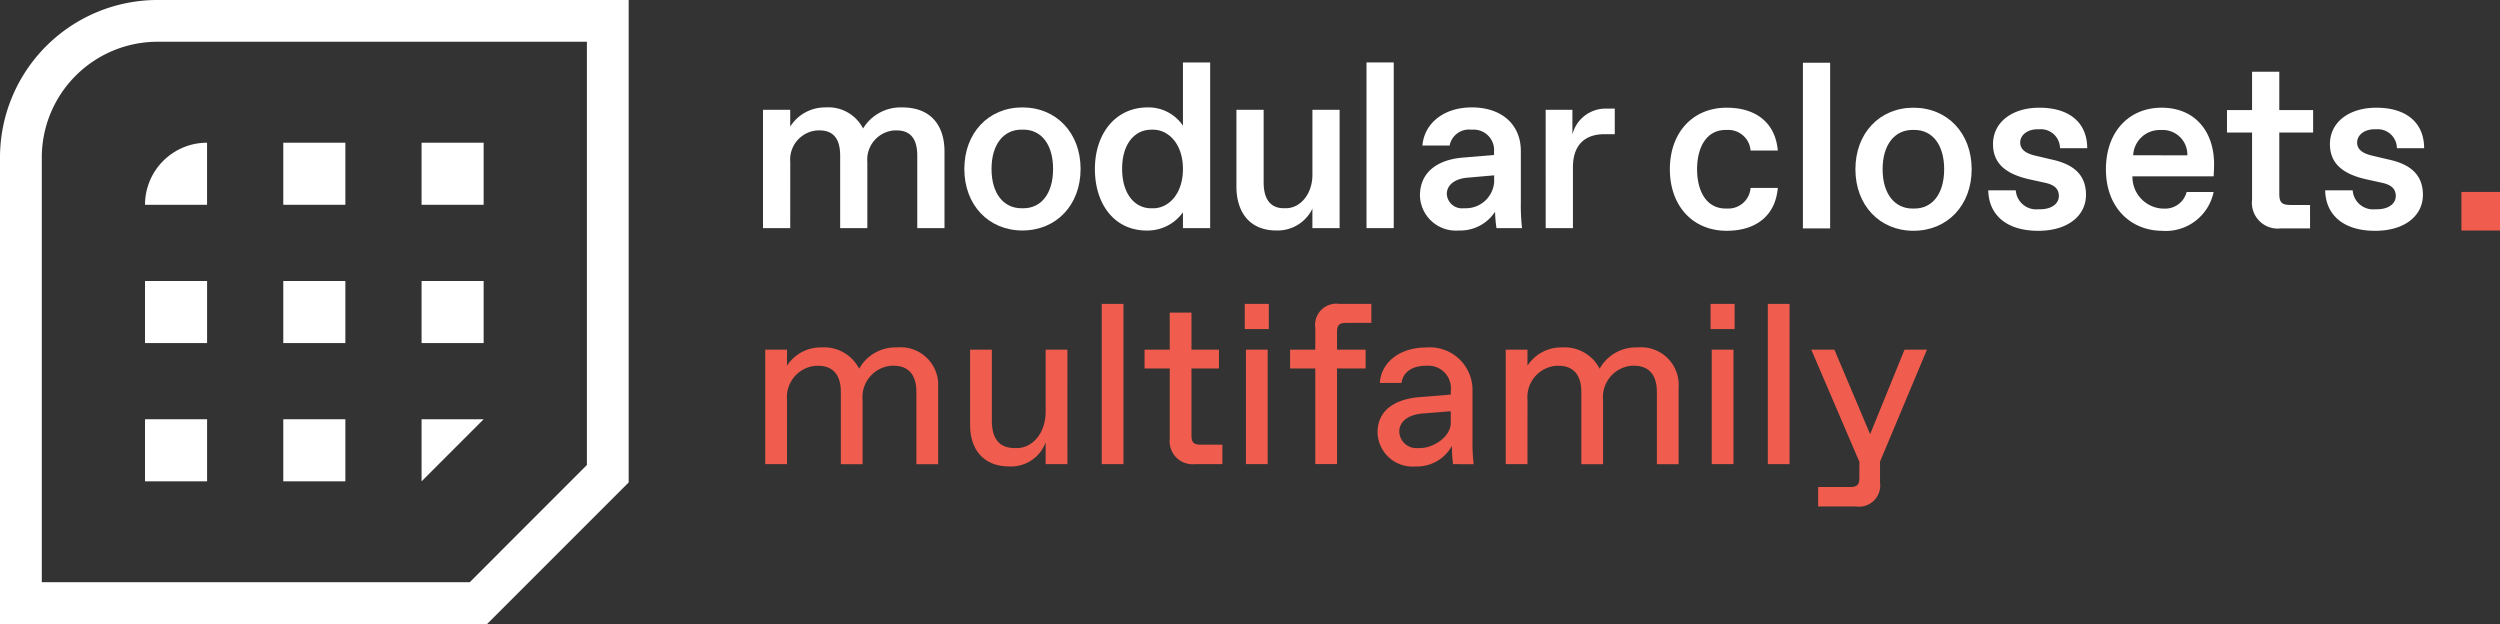 <svg xmlns="http://www.w3.org/2000/svg" width="232.633" height="58.071" viewBox="0 0 232.633 58.071">
  <rect x="0" y="0" width="232.633" height="58.071" fill="#333333" stroke="none"/>
  <g id="Group_4253" data-name="Group 4253" transform="translate(-22 -3677.708)">
    <g id="Group_4074" data-name="Group 4074" transform="translate(2281.178 -3356.236)">
      <path id="Path_3432" data-name="Path 3432" d="M45.321,58.071H0V14.65A14.666,14.666,0,0,1,14.653,0H58.5V44.893ZM3.889,54.177H43.712l10.9-10.908V3.886H14.653A10.777,10.777,0,0,0,3.889,14.65Z" transform="translate(-2259.178 7033.943)" fill="#fff"/>
      <path id="Path_3433" data-name="Path 3433" d="M40.3,39.759H34.527A5.776,5.776,0,0,1,40.3,33.983Z" transform="translate(-2280.211 7013.241)" fill="#fff"/>
      <rect id="Rectangle_3425" data-name="Rectangle 3425" width="5.776" height="5.776" transform="translate(-2232.817 7047.224)" fill="#fff"/>
      <rect id="Rectangle_3426" data-name="Rectangle 3426" width="5.776" height="5.776" transform="translate(-2219.949 7047.224)" fill="#fff"/>
      <rect id="Rectangle_3427" data-name="Rectangle 3427" width="5.776" height="5.776" transform="translate(-2245.684 7060.092)" fill="#fff"/>
      <rect id="Rectangle_3428" data-name="Rectangle 3428" width="5.776" height="5.776" transform="translate(-2232.817 7060.092)" fill="#fff"/>
      <rect id="Rectangle_3429" data-name="Rectangle 3429" width="5.776" height="5.776" transform="translate(-2219.949 7060.092)" fill="#fff"/>
      <rect id="Rectangle_3430" data-name="Rectangle 3430" width="5.776" height="5.776" transform="translate(-2245.684 7072.957)" fill="#fff"/>
      <rect id="Rectangle_3431" data-name="Rectangle 3431" width="5.776" height="5.776" transform="translate(-2232.817 7072.957)" fill="#fff"/>
      <path id="Path_3434" data-name="Path 3434" d="M100.38,105.609V99.831h5.776Z" transform="translate(-2320.329 6973.126)" fill="#fff"/>
    </g>
    <g id="Group_4073" data-name="Group 4073" transform="translate(2352.178 -3409.072)">
      <rect id="Rectangle_3432" data-name="Rectangle 3432" width="3.59" height="3.59" transform="translate(-2101.135 7104.64)" fill="#f05c4d"/>
      <path id="Path_3435" data-name="Path 3435" d="M206.543,37.164H204.01V26.153h2.533v1.564a3.829,3.829,0,0,1,3.3-1.785,3.631,3.631,0,0,1,3.479,1.96,4.086,4.086,0,0,1,3.634-1.96c2.731,0,3.942,1.74,3.942,4.1v7.136h-2.533V30.425c0-1.5-.573-2.356-1.938-2.356h-.154a2.722,2.722,0,0,0-2.555,2.951v6.144H211.19V30.425c0-1.5-.573-2.356-1.938-2.356H209.1a2.722,2.722,0,0,0-2.554,2.951Z" transform="translate(-2463.188 7070.843)" fill="#fff"/>
      <path id="Path_3436" data-name="Path 3436" d="M259.546,31.658c0-3.347,2.246-5.726,5.4-5.726,3.171,0,5.418,2.379,5.418,5.726s-2.247,5.726-5.418,5.726c-3.149,0-5.4-2.379-5.4-5.726m8.259,0c0-2.313-1.124-3.657-2.753-3.657h-.2c-1.63,0-2.775,1.344-2.775,3.657s1.145,3.657,2.775,3.657h.2c1.629,0,2.753-1.344,2.753-3.657" transform="translate(-2499.99 7070.843)" fill="#fff"/>
      <path id="Path_3437" data-name="Path 3437" d="M295.568,23.439c0-3.259,1.894-5.726,4.911-5.726a3.869,3.869,0,0,1,3.281,1.7v-5.88h2.532V28.945h-2.532V27.47a4.042,4.042,0,0,1-3.37,1.7c-3.017,0-4.823-2.468-4.823-5.726m8.193,0c0-2.334-1.344-3.657-2.775-3.657h-.176c-1.542,0-2.709,1.322-2.709,3.634,0,2.336,1.167,3.679,2.709,3.679h.176c1.431,0,2.775-1.322,2.775-3.657" transform="translate(-2523.861 7079.062)" fill="#fff"/>
      <path id="Path_3438" data-name="Path 3438" d="M344.2,37.6h-2.532V35.792a3.6,3.6,0,0,1-3.348,2.026c-2.51,0-3.722-1.719-3.722-4.1V26.586h2.533v6.761c0,1.586.66,2.4,1.872,2.4h.2c1.322,0,2.467-1.3,2.467-3.105V26.586H344.2Z" transform="translate(-2549.723 7070.409)" fill="#fff"/>
      <rect id="Rectangle_3433" data-name="Rectangle 3433" width="2.533" height="15.416" transform="translate(-2203.02 7092.591)" fill="#fff"/>
      <path id="Path_3439" data-name="Path 3439" d="M388.845,37.385a3.341,3.341,0,0,1-3.612-3.238c0-2.445,2-3.392,4.009-3.546l2.885-.243v-.308a1.9,1.9,0,0,0-2-2.049h-.132a1.833,1.833,0,0,0-2,1.477h-2.533c.176-2.049,1.961-3.547,4.6-3.547,2.819,0,4.559,1.63,4.559,4.053v4.757a18.752,18.752,0,0,0,.11,2.423h-2.378a13.293,13.293,0,0,1-.132-1.519,3.868,3.868,0,0,1-3.37,1.74m.6-2.07a2.637,2.637,0,0,0,2.687-2.423v-.639l-2.533.221c-.969.088-1.872.572-1.872,1.519a1.408,1.408,0,0,0,1.564,1.322Z" transform="translate(-2583.28 7070.843)" fill="#fff"/>
      <path id="Path_3440" data-name="Path 3440" d="M419.912,26.371H422.4v2.291a3.188,3.188,0,0,1,3.193-2.4h.749v2.378H425.4c-1.916,0-2.951,1.079-2.951,3.083v5.661h-2.533Z" transform="translate(-2606.261 7070.625)" fill="#fff"/>
      <path id="Path_3441" data-name="Path 3441" d="M464.216,33.478c-.221,2.6-2.048,3.987-4.757,3.987-3.172,0-5.286-2.334-5.286-5.727s2.114-5.726,5.286-5.726c2.709,0,4.536,1.388,4.757,3.987h-2.533a2.074,2.074,0,0,0-2.158-1.917h-.154c-1.85,0-2.665,1.7-2.665,3.656s.814,3.657,2.665,3.657h.154a2.074,2.074,0,0,0,2.158-1.917Z" transform="translate(-2628.965 7070.79)" fill="#fff"/>
      <rect id="Rectangle_3434" data-name="Rectangle 3434" width="2.533" height="15.416" transform="translate(-2162.411 7092.618)" fill="#fff"/>
      <path id="Path_3442" data-name="Path 3442" d="M505.357,31.738c0-3.347,2.246-5.726,5.4-5.726,3.171,0,5.418,2.379,5.418,5.726s-2.247,5.726-5.418,5.726c-3.149,0-5.4-2.379-5.4-5.726m8.259,0c0-2.313-1.124-3.657-2.753-3.657h-.2c-1.63,0-2.775,1.344-2.775,3.657s1.145,3.657,2.775,3.657h.2c1.629,0,2.753-1.344,2.753-3.657" transform="translate(-2662.883 7070.79)" fill="#fff"/>
      <path id="Path_3443" data-name="Path 3443" d="M542.019,33.7h2.555a1.906,1.906,0,0,0,2.114,1.762h.177c.991,0,1.718-.485,1.718-1.234,0-.639-.374-1.036-1.3-1.234l-1.5-.33c-2.092-.485-3.326-1.431-3.326-3.259,0-2.07,1.806-3.392,4.317-3.392,2.885,0,4.448,1.476,4.448,3.766h-2.533a1.78,1.78,0,0,0-1.872-1.762h-.2c-.947,0-1.63.53-1.63,1.234,0,.617.463,1.013,1.453,1.234l1.586.374c1.938.441,3.083,1.409,3.083,3.26,0,1.916-1.651,3.348-4.448,3.348-2.951,0-4.6-1.476-4.647-3.766" transform="translate(-2687.178 7070.79)" fill="#fff"/>
      <path id="Path_3444" data-name="Path 3444" d="M579.685,37.465c-2.753,0-5.22-2-5.22-5.727,0-3.523,2.18-5.726,5.175-5.726,3.128,0,4.889,2.225,4.889,5.264,0,.2-.022.925-.044,1.123h-7.554a2.955,2.955,0,0,0,2.775,3h.132a2.062,2.062,0,0,0,2.136-1.542h2.511a4.548,4.548,0,0,1-4.8,3.612m2.356-7.026a2.29,2.29,0,0,0-2.378-2.357h-.154A2.472,2.472,0,0,0,577,30.439Z" transform="translate(-2708.679 7070.79)" fill="#fff"/>
      <path id="Path_3445" data-name="Path 3445" d="M615.589,30.669h-2.731A2.4,2.4,0,0,1,610.193,28V21.749h-2.334V19.657h2.334V16.089h2.533v3.568h3.148v2.092h-3.148V27.41c0,.858.22,1.078,1.079,1.078h1.783Z" transform="translate(-2730.809 7077.365)" fill="#fff"/>
      <path id="Path_3446" data-name="Path 3446" d="M634.961,33.7h2.555a1.906,1.906,0,0,0,2.114,1.762h.177c.991,0,1.718-.485,1.718-1.234,0-.639-.375-1.036-1.3-1.234l-1.5-.33c-2.092-.485-3.326-1.431-3.326-3.259,0-2.07,1.806-3.392,4.317-3.392,2.885,0,4.448,1.476,4.448,3.766h-2.533a1.78,1.78,0,0,0-1.872-1.762h-.2c-.947,0-1.63.53-1.63,1.234,0,.617.462,1.013,1.453,1.234l1.586.374c1.938.441,3.083,1.409,3.083,3.26,0,1.916-1.651,3.348-4.448,3.348-2.951,0-4.6-1.476-4.647-3.766" transform="translate(-2748.769 7070.79)" fill="#fff"/>
      <path id="Path_3447" data-name="Path 3447" d="M206.653,102.993h-2.024V92.342h2.024v1.491a3.727,3.727,0,0,1,3.2-1.7,3.664,3.664,0,0,1,3.515,1.981,3.865,3.865,0,0,1,3.515-1.981,3.5,3.5,0,0,1,3.834,3.728v7.136h-2.024v-6.71c0-1.491-.639-2.45-2.13-2.45h-.213a2.928,2.928,0,0,0-2.663,3.2v5.964h-2.024v-6.71c0-1.491-.639-2.45-2.13-2.45h-.213a2.927,2.927,0,0,0-2.663,3.2Z" transform="translate(-2463.598 7026.976)" fill="#f05c4d"/>
      <path id="Path_3448" data-name="Path 3448" d="M270.194,103.411h-2.024v-2.024a3.428,3.428,0,0,1-3.408,2.237c-2.386,0-3.621-1.6-3.621-3.834V92.761h2.024v6.6c0,1.7.7,2.556,2.13,2.556h.213c1.342,0,2.663-1.278,2.663-3.408V92.761h2.024Z" transform="translate(-2501.047 7026.557)" fill="#f05c4d"/>
      <rect id="Rectangle_3435" data-name="Rectangle 3435" width="2.024" height="14.911" transform="translate(-2227.659 7115.058)" fill="#f05c4d"/>
      <path id="Path_3449" data-name="Path 3449" d="M316.5,96.632h-2.556a2.131,2.131,0,0,1-2.343-2.343V87.728h-2.343V85.982H311.6V82.531h2.024v3.451h2.556v1.747h-2.556v6.241c0,.639.213.852.852.852H316.5Z" transform="translate(-2532.931 7033.336)" fill="#f05c4d"/>
      <path id="Path_3450" data-name="Path 3450" d="M336.911,80.131h2.237v2.343h-2.237Zm.107,4.26h2.024v10.65h-2.024Z" transform="translate(-2551.258 7034.926)" fill="#f05c4d"/>
      <path id="Path_3451" data-name="Path 3451" d="M351.756,86.138h-2.343V84.391h2.343V82.367a1.977,1.977,0,0,1,2.236-2.236h2.982V81.9h-2.343c-.639,0-.852.213-.852.852v1.64h2.663v1.747h-2.663v8.9h-2.023Z" transform="translate(-2559.543 7034.926)" fill="#f05c4d"/>
      <path id="Path_3452" data-name="Path 3452" d="M380.564,102.993a11.8,11.8,0,0,1-.106-1.7,3.715,3.715,0,0,1-3.408,1.917,3.255,3.255,0,0,1-3.515-3.153c0-2.428,2.151-3.152,3.877-3.3l2.939-.234v-.341a2.1,2.1,0,0,0-2.237-2.343h-.107c-1.15,0-2.109.533-2.236,1.6h-2.024c.128-1.96,1.9-3.3,4.3-3.3a3.968,3.968,0,0,1,4.324,4.047v4.473a18.091,18.091,0,0,0,.106,2.343Zm-2.876-4.708c-1.236.107-2.13.7-2.13,1.683a1.585,1.585,0,0,0,1.7,1.533h.213c1.278,0,2.876-1.065,2.876-2.343V98.072Z" transform="translate(-2575.528 7026.976)" fill="#f05c4d"/>
      <path id="Path_3453" data-name="Path 3453" d="M410.918,102.993h-2.024V92.342h2.024v1.491a3.727,3.727,0,0,1,3.2-1.7,3.664,3.664,0,0,1,3.515,1.981,3.865,3.865,0,0,1,3.515-1.981,3.5,3.5,0,0,1,3.834,3.728v7.136h-2.024v-6.71c0-1.491-.639-2.45-2.13-2.45h-.213a2.927,2.927,0,0,0-2.663,3.2v5.964h-2.024v-6.71c0-1.491-.639-2.45-2.13-2.45h-.213a2.927,2.927,0,0,0-2.663,3.2Z" transform="translate(-2598.959 7026.976)" fill="#f05c4d"/>
      <path id="Path_3454" data-name="Path 3454" d="M465.406,80.131h2.237v2.343h-2.237Zm.107,4.26h2.024v10.65h-2.024Z" transform="translate(-2636.408 7034.926)" fill="#f05c4d"/>
      <rect id="Rectangle_3436" data-name="Rectangle 3436" width="2.024" height="14.911" transform="translate(-2165.677 7115.058)" fill="#f05c4d"/>
      <path id="Path_3455" data-name="Path 3455" d="M493.828,107.352v-1.811h2.982c.639,0,.852-.213.852-.852V103.2l-4.473-10.437h2.151l3.323,7.86,3.2-7.86h2.088l-4.367,10.416v1.938a1.977,1.977,0,0,1-2.236,2.237Z" transform="translate(-2654.82 7026.557)" fill="#f05c4d"/>
    </g>
  </g>
</svg>